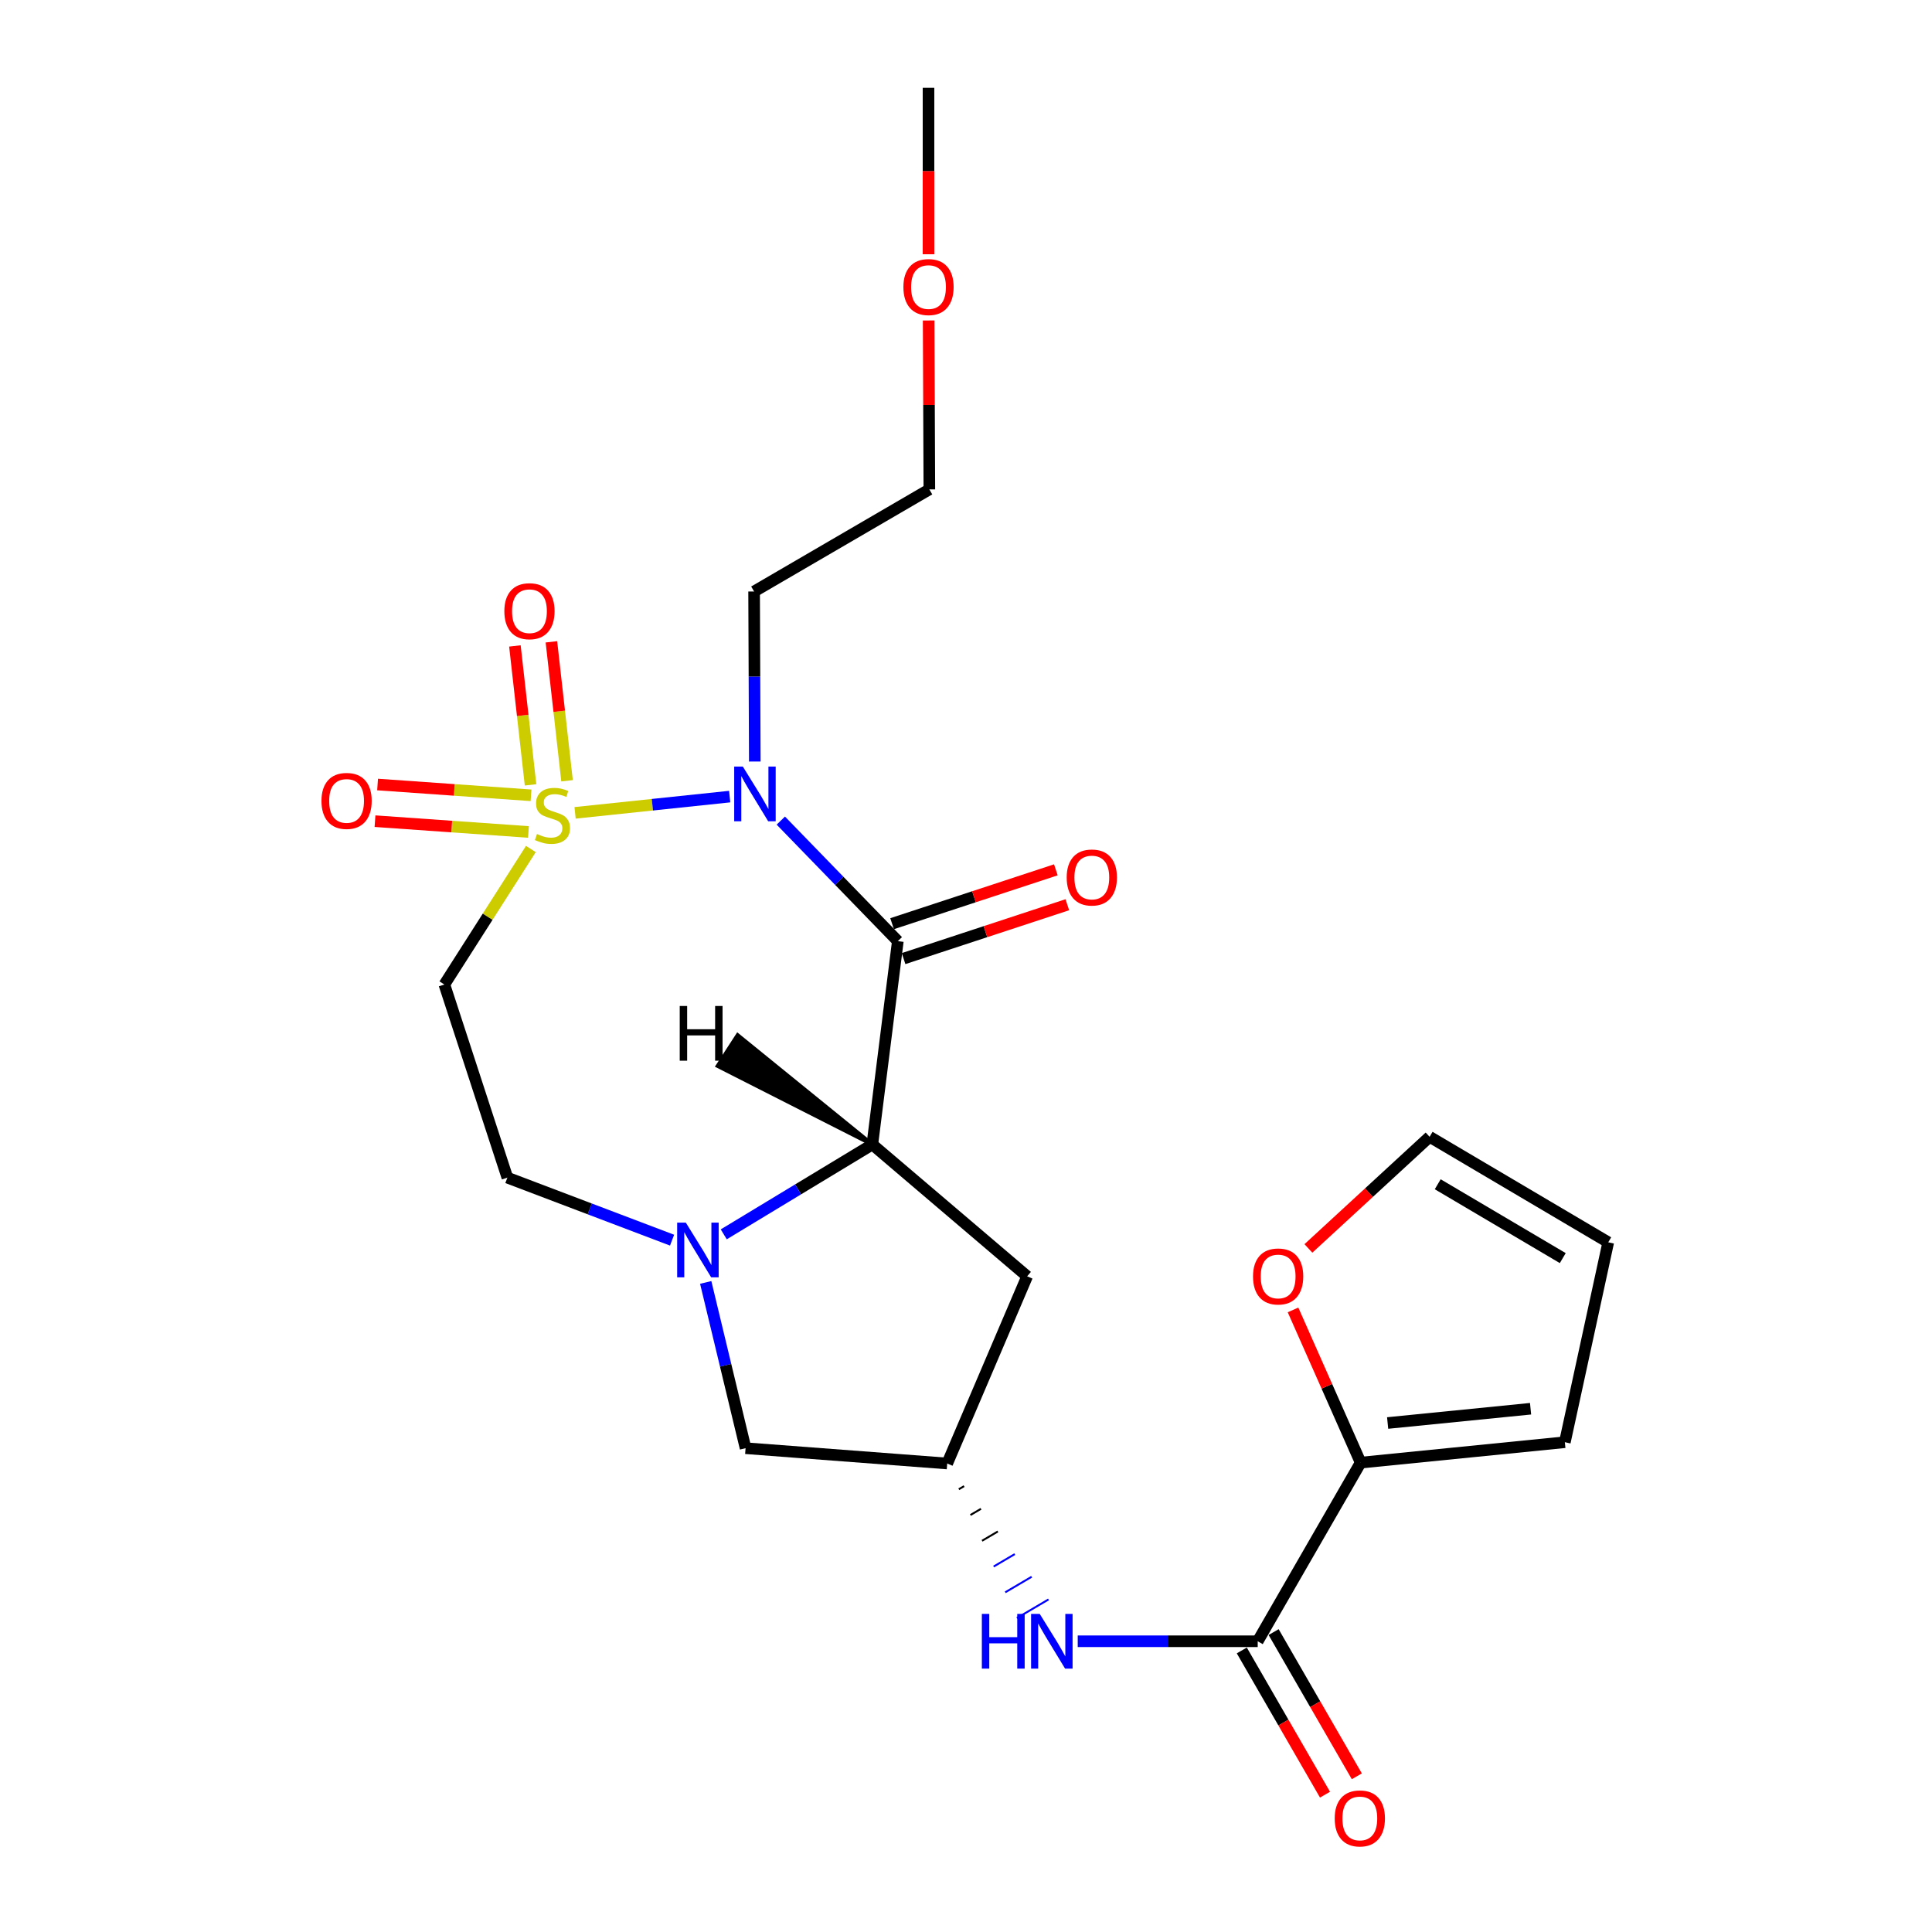<?xml version='1.0' encoding='iso-8859-1'?>
<svg version='1.1' baseProfile='full'
              xmlns='http://www.w3.org/2000/svg'
                      xmlns:rdkit='http://www.rdkit.org/xml'
                      xmlns:xlink='http://www.w3.org/1999/xlink'
                  xml:space='preserve'
width='1000px' height='1000px' viewBox='0 0 1000 1000'>
<!-- END OF HEADER -->
<rect style='opacity:1.0;fill:#FFFFFF;stroke:none' width='1000' height='1000' x='0' y='0'> </rect>
<path class='bond-0' d='M 297.66,420.73 L 337.668,416.524' style='fill:none;fill-rule:evenodd;stroke:#CCCC00;stroke-width:6px;stroke-linecap:butt;stroke-linejoin:miter;stroke-opacity:1' />
<path class='bond-0' d='M 337.668,416.524 L 377.675,412.318' style='fill:none;fill-rule:evenodd;stroke:#0000FF;stroke-width:6px;stroke-linecap:butt;stroke-linejoin:miter;stroke-opacity:1' />
<path class='bond-4' d='M 274.787,439.44 L 252.397,474.511' style='fill:none;fill-rule:evenodd;stroke:#CCCC00;stroke-width:6px;stroke-linecap:butt;stroke-linejoin:miter;stroke-opacity:1' />
<path class='bond-4' d='M 252.397,474.511 L 230.007,509.583' style='fill:none;fill-rule:evenodd;stroke:#000000;stroke-width:6px;stroke-linecap:butt;stroke-linejoin:miter;stroke-opacity:1' />
<path class='bond-10' d='M 274.862,411.651 L 235.148,408.859' style='fill:none;fill-rule:evenodd;stroke:#CCCC00;stroke-width:6px;stroke-linecap:butt;stroke-linejoin:miter;stroke-opacity:1' />
<path class='bond-10' d='M 235.148,408.859 L 195.435,406.067' style='fill:none;fill-rule:evenodd;stroke:#FF0000;stroke-width:6px;stroke-linecap:butt;stroke-linejoin:miter;stroke-opacity:1' />
<path class='bond-10' d='M 273.528,430.62 L 233.815,427.828' style='fill:none;fill-rule:evenodd;stroke:#CCCC00;stroke-width:6px;stroke-linecap:butt;stroke-linejoin:miter;stroke-opacity:1' />
<path class='bond-10' d='M 233.815,427.828 L 194.101,425.036' style='fill:none;fill-rule:evenodd;stroke:#FF0000;stroke-width:6px;stroke-linecap:butt;stroke-linejoin:miter;stroke-opacity:1' />
<path class='bond-11' d='M 293.505,404.119 L 289.458,368.163' style='fill:none;fill-rule:evenodd;stroke:#CCCC00;stroke-width:6px;stroke-linecap:butt;stroke-linejoin:miter;stroke-opacity:1' />
<path class='bond-11' d='M 289.458,368.163 L 285.411,332.208' style='fill:none;fill-rule:evenodd;stroke:#FF0000;stroke-width:6px;stroke-linecap:butt;stroke-linejoin:miter;stroke-opacity:1' />
<path class='bond-11' d='M 274.608,406.246 L 270.561,370.29' style='fill:none;fill-rule:evenodd;stroke:#CCCC00;stroke-width:6px;stroke-linecap:butt;stroke-linejoin:miter;stroke-opacity:1' />
<path class='bond-11' d='M 270.561,370.29 L 266.514,334.335' style='fill:none;fill-rule:evenodd;stroke:#FF0000;stroke-width:6px;stroke-linecap:butt;stroke-linejoin:miter;stroke-opacity:1' />
<path class='bond-1' d='M 404.15,424.741 L 434.433,455.937' style='fill:none;fill-rule:evenodd;stroke:#0000FF;stroke-width:6px;stroke-linecap:butt;stroke-linejoin:miter;stroke-opacity:1' />
<path class='bond-1' d='M 434.433,455.937 L 464.717,487.133' style='fill:none;fill-rule:evenodd;stroke:#000000;stroke-width:6px;stroke-linecap:butt;stroke-linejoin:miter;stroke-opacity:1' />
<path class='bond-16' d='M 390.686,394.163 L 390.504,350.158' style='fill:none;fill-rule:evenodd;stroke:#0000FF;stroke-width:6px;stroke-linecap:butt;stroke-linejoin:miter;stroke-opacity:1' />
<path class='bond-16' d='M 390.504,350.158 L 390.322,306.154' style='fill:none;fill-rule:evenodd;stroke:#000000;stroke-width:6px;stroke-linecap:butt;stroke-linejoin:miter;stroke-opacity:1' />
<path class='bond-2' d='M 464.717,487.133 L 451.522,592.376' style='fill:none;fill-rule:evenodd;stroke:#000000;stroke-width:6px;stroke-linecap:butt;stroke-linejoin:miter;stroke-opacity:1' />
<path class='bond-14' d='M 467.688,496.165 L 510.069,482.226' style='fill:none;fill-rule:evenodd;stroke:#000000;stroke-width:6px;stroke-linecap:butt;stroke-linejoin:miter;stroke-opacity:1' />
<path class='bond-14' d='M 510.069,482.226 L 552.45,468.286' style='fill:none;fill-rule:evenodd;stroke:#FF0000;stroke-width:6px;stroke-linecap:butt;stroke-linejoin:miter;stroke-opacity:1' />
<path class='bond-14' d='M 461.746,478.101 L 504.127,464.162' style='fill:none;fill-rule:evenodd;stroke:#000000;stroke-width:6px;stroke-linecap:butt;stroke-linejoin:miter;stroke-opacity:1' />
<path class='bond-14' d='M 504.127,464.162 L 546.508,450.222' style='fill:none;fill-rule:evenodd;stroke:#FF0000;stroke-width:6px;stroke-linecap:butt;stroke-linejoin:miter;stroke-opacity:1' />
<path class='bond-8' d='M 451.522,592.376 L 531.653,660.612' style='fill:none;fill-rule:evenodd;stroke:#000000;stroke-width:6px;stroke-linecap:butt;stroke-linejoin:miter;stroke-opacity:1' />
<path class='bond-24' d='M 451.522,592.376 L 413.069,615.634' style='fill:none;fill-rule:evenodd;stroke:#000000;stroke-width:6px;stroke-linecap:butt;stroke-linejoin:miter;stroke-opacity:1' />
<path class='bond-24' d='M 413.069,615.634 L 374.616,638.893' style='fill:none;fill-rule:evenodd;stroke:#0000FF;stroke-width:6px;stroke-linecap:butt;stroke-linejoin:miter;stroke-opacity:1' />
<path class='bond-27' d='M 451.522,592.376 L 381.808,535.787 L 371.455,551.737 Z' style='fill:#000000;fill-rule:evenodd;fill-opacity:1;stroke:#000000;stroke-width:2px;stroke-linecap:butt;stroke-linejoin:miter;stroke-opacity:1;' />
<path class='bond-3' d='M 347.861,641.905 L 305.24,625.725' style='fill:none;fill-rule:evenodd;stroke:#0000FF;stroke-width:6px;stroke-linecap:butt;stroke-linejoin:miter;stroke-opacity:1' />
<path class='bond-3' d='M 305.24,625.725 L 262.619,609.544' style='fill:none;fill-rule:evenodd;stroke:#000000;stroke-width:6px;stroke-linecap:butt;stroke-linejoin:miter;stroke-opacity:1' />
<path class='bond-12' d='M 365.277,663.782 L 375.592,706.684' style='fill:none;fill-rule:evenodd;stroke:#0000FF;stroke-width:6px;stroke-linecap:butt;stroke-linejoin:miter;stroke-opacity:1' />
<path class='bond-12' d='M 375.592,706.684 L 385.906,749.586' style='fill:none;fill-rule:evenodd;stroke:#000000;stroke-width:6px;stroke-linecap:butt;stroke-linejoin:miter;stroke-opacity:1' />
<path class='bond-13' d='M 230.007,509.583 L 262.619,609.544' style='fill:none;fill-rule:evenodd;stroke:#000000;stroke-width:6px;stroke-linecap:butt;stroke-linejoin:miter;stroke-opacity:1' />
<path class='bond-5' d='M 650.989,849.515 L 604.41,849.515' style='fill:none;fill-rule:evenodd;stroke:#000000;stroke-width:6px;stroke-linecap:butt;stroke-linejoin:miter;stroke-opacity:1' />
<path class='bond-5' d='M 604.41,849.515 L 557.83,849.515' style='fill:none;fill-rule:evenodd;stroke:#0000FF;stroke-width:6px;stroke-linecap:butt;stroke-linejoin:miter;stroke-opacity:1' />
<path class='bond-6' d='M 650.989,849.515 L 704.277,757.055' style='fill:none;fill-rule:evenodd;stroke:#000000;stroke-width:6px;stroke-linecap:butt;stroke-linejoin:miter;stroke-opacity:1' />
<path class='bond-18' d='M 642.754,854.267 L 664.287,891.592' style='fill:none;fill-rule:evenodd;stroke:#000000;stroke-width:6px;stroke-linecap:butt;stroke-linejoin:miter;stroke-opacity:1' />
<path class='bond-18' d='M 664.287,891.592 L 685.821,928.917' style='fill:none;fill-rule:evenodd;stroke:#FF0000;stroke-width:6px;stroke-linecap:butt;stroke-linejoin:miter;stroke-opacity:1' />
<path class='bond-18' d='M 659.225,844.764 L 680.759,882.089' style='fill:none;fill-rule:evenodd;stroke:#000000;stroke-width:6px;stroke-linecap:butt;stroke-linejoin:miter;stroke-opacity:1' />
<path class='bond-18' d='M 680.759,882.089 L 702.292,919.415' style='fill:none;fill-rule:evenodd;stroke:#FF0000;stroke-width:6px;stroke-linecap:butt;stroke-linejoin:miter;stroke-opacity:1' />
<path class='bond-15' d='M 704.277,757.055 L 686.773,717.532' style='fill:none;fill-rule:evenodd;stroke:#000000;stroke-width:6px;stroke-linecap:butt;stroke-linejoin:miter;stroke-opacity:1' />
<path class='bond-15' d='M 686.773,717.532 L 669.269,678.009' style='fill:none;fill-rule:evenodd;stroke:#FF0000;stroke-width:6px;stroke-linecap:butt;stroke-linejoin:miter;stroke-opacity:1' />
<path class='bond-17' d='M 704.277,757.055 L 809.963,746.491' style='fill:none;fill-rule:evenodd;stroke:#000000;stroke-width:6px;stroke-linecap:butt;stroke-linejoin:miter;stroke-opacity:1' />
<path class='bond-17' d='M 718.238,736.549 L 792.219,729.154' style='fill:none;fill-rule:evenodd;stroke:#000000;stroke-width:6px;stroke-linecap:butt;stroke-linejoin:miter;stroke-opacity:1' />
<path class='bond-7' d='M 496.282,770.834 L 499.013,769.226' style='fill:none;fill-rule:evenodd;stroke:#000000;stroke-width:1.0px;stroke-linecap:butt;stroke-linejoin:miter;stroke-opacity:1' />
<path class='bond-7' d='M 502.291,784.169 L 507.754,780.954' style='fill:none;fill-rule:evenodd;stroke:#000000;stroke-width:1.0px;stroke-linecap:butt;stroke-linejoin:miter;stroke-opacity:1' />
<path class='bond-7' d='M 508.3,797.504 L 516.494,792.681' style='fill:none;fill-rule:evenodd;stroke:#000000;stroke-width:1.0px;stroke-linecap:butt;stroke-linejoin:miter;stroke-opacity:1' />
<path class='bond-7' d='M 514.309,810.839 L 525.235,804.409' style='fill:none;fill-rule:evenodd;stroke:#0000FF;stroke-width:1.0px;stroke-linecap:butt;stroke-linejoin:miter;stroke-opacity:1' />
<path class='bond-7' d='M 520.318,824.174 L 533.975,816.136' style='fill:none;fill-rule:evenodd;stroke:#0000FF;stroke-width:1.0px;stroke-linecap:butt;stroke-linejoin:miter;stroke-opacity:1' />
<path class='bond-7' d='M 526.327,837.508 L 542.716,827.863' style='fill:none;fill-rule:evenodd;stroke:#0000FF;stroke-width:1.0px;stroke-linecap:butt;stroke-linejoin:miter;stroke-opacity:1' />
<path class='bond-25' d='M 531.653,660.612 L 490.272,757.499' style='fill:none;fill-rule:evenodd;stroke:#000000;stroke-width:6px;stroke-linecap:butt;stroke-linejoin:miter;stroke-opacity:1' />
<path class='bond-9' d='M 490.272,757.499 L 385.906,749.586' style='fill:none;fill-rule:evenodd;stroke:#000000;stroke-width:6px;stroke-linecap:butt;stroke-linejoin:miter;stroke-opacity:1' />
<path class='bond-19' d='M 677.229,646.185 L 708.596,617.294' style='fill:none;fill-rule:evenodd;stroke:#FF0000;stroke-width:6px;stroke-linecap:butt;stroke-linejoin:miter;stroke-opacity:1' />
<path class='bond-19' d='M 708.596,617.294 L 739.963,588.404' style='fill:none;fill-rule:evenodd;stroke:#000000;stroke-width:6px;stroke-linecap:butt;stroke-linejoin:miter;stroke-opacity:1' />
<path class='bond-22' d='M 390.322,306.154 L 481.029,253.31' style='fill:none;fill-rule:evenodd;stroke:#000000;stroke-width:6px;stroke-linecap:butt;stroke-linejoin:miter;stroke-opacity:1' />
<path class='bond-20' d='M 809.963,746.491 L 832.423,643.012' style='fill:none;fill-rule:evenodd;stroke:#000000;stroke-width:6px;stroke-linecap:butt;stroke-linejoin:miter;stroke-opacity:1' />
<path class='bond-26' d='M 739.963,588.404 L 832.423,643.012' style='fill:none;fill-rule:evenodd;stroke:#000000;stroke-width:6px;stroke-linecap:butt;stroke-linejoin:miter;stroke-opacity:1' />
<path class='bond-26' d='M 744.162,612.969 L 808.884,651.194' style='fill:none;fill-rule:evenodd;stroke:#000000;stroke-width:6px;stroke-linecap:butt;stroke-linejoin:miter;stroke-opacity:1' />
<path class='bond-21' d='M 480.667,165.881 L 480.848,209.595' style='fill:none;fill-rule:evenodd;stroke:#FF0000;stroke-width:6px;stroke-linecap:butt;stroke-linejoin:miter;stroke-opacity:1' />
<path class='bond-21' d='M 480.848,209.595 L 481.029,253.31' style='fill:none;fill-rule:evenodd;stroke:#000000;stroke-width:6px;stroke-linecap:butt;stroke-linejoin:miter;stroke-opacity:1' />
<path class='bond-23' d='M 480.595,131.604 L 480.595,88.529' style='fill:none;fill-rule:evenodd;stroke:#FF0000;stroke-width:6px;stroke-linecap:butt;stroke-linejoin:miter;stroke-opacity:1' />
<path class='bond-23' d='M 480.595,88.529 L 480.595,45.455' style='fill:none;fill-rule:evenodd;stroke:#000000;stroke-width:6px;stroke-linecap:butt;stroke-linejoin:miter;stroke-opacity:1' />
<path  class='atom-0' d='M 277.945 431.681
Q 278.265 431.801, 279.585 432.361
Q 280.905 432.921, 282.345 433.281
Q 283.825 433.601, 285.265 433.601
Q 287.945 433.601, 289.505 432.321
Q 291.065 431.001, 291.065 428.721
Q 291.065 427.161, 290.265 426.201
Q 289.505 425.241, 288.305 424.721
Q 287.105 424.201, 285.105 423.601
Q 282.585 422.841, 281.065 422.121
Q 279.585 421.401, 278.505 419.881
Q 277.465 418.361, 277.465 415.801
Q 277.465 412.241, 279.865 410.041
Q 282.305 407.841, 287.105 407.841
Q 290.385 407.841, 294.105 409.401
L 293.185 412.481
Q 289.785 411.081, 287.225 411.081
Q 284.465 411.081, 282.945 412.241
Q 281.425 413.361, 281.465 415.321
Q 281.465 416.841, 282.225 417.761
Q 283.025 418.681, 284.145 419.201
Q 285.305 419.721, 287.225 420.321
Q 289.785 421.121, 291.305 421.921
Q 292.825 422.721, 293.905 424.361
Q 295.025 425.961, 295.025 428.721
Q 295.025 432.641, 292.385 434.761
Q 289.785 436.841, 285.425 436.841
Q 282.905 436.841, 280.985 436.281
Q 279.105 435.761, 276.865 434.841
L 277.945 431.681
' fill='#CCCC00'/>
<path  class='atom-1' d='M 384.495 396.782
L 393.775 411.782
Q 394.695 413.262, 396.175 415.942
Q 397.655 418.622, 397.735 418.782
L 397.735 396.782
L 401.495 396.782
L 401.495 425.102
L 397.615 425.102
L 387.655 408.702
Q 386.495 406.782, 385.255 404.582
Q 384.055 402.382, 383.695 401.702
L 383.695 425.102
L 380.015 425.102
L 380.015 396.782
L 384.495 396.782
' fill='#0000FF'/>
<path  class='atom-4' d='M 354.978 632.824
L 364.258 647.824
Q 365.178 649.304, 366.658 651.984
Q 368.138 654.664, 368.218 654.824
L 368.218 632.824
L 371.978 632.824
L 371.978 661.144
L 368.098 661.144
L 358.138 644.744
Q 356.978 642.824, 355.738 640.624
Q 354.538 638.424, 354.178 637.744
L 354.178 661.144
L 350.498 661.144
L 350.498 632.824
L 354.978 632.824
' fill='#0000FF'/>
<path  class='atom-8' d='M 508.206 835.355
L 512.046 835.355
L 512.046 847.395
L 526.526 847.395
L 526.526 835.355
L 530.366 835.355
L 530.366 863.675
L 526.526 863.675
L 526.526 850.595
L 512.046 850.595
L 512.046 863.675
L 508.206 863.675
L 508.206 835.355
' fill='#0000FF'/>
<path  class='atom-8' d='M 538.166 835.355
L 547.446 850.355
Q 548.366 851.835, 549.846 854.515
Q 551.326 857.195, 551.406 857.355
L 551.406 835.355
L 555.166 835.355
L 555.166 863.675
L 551.286 863.675
L 541.326 847.275
Q 540.166 845.355, 538.926 843.155
Q 537.726 840.955, 537.366 840.275
L 537.366 863.675
L 533.686 863.675
L 533.686 835.355
L 538.166 835.355
' fill='#0000FF'/>
<path  class='atom-11' d='M 166.392 414.551
Q 166.392 407.751, 169.752 403.951
Q 173.112 400.151, 179.392 400.151
Q 185.672 400.151, 189.032 403.951
Q 192.392 407.751, 192.392 414.551
Q 192.392 421.431, 188.992 425.351
Q 185.592 429.231, 179.392 429.231
Q 173.152 429.231, 169.752 425.351
Q 166.392 421.471, 166.392 414.551
M 179.392 426.031
Q 183.712 426.031, 186.032 423.151
Q 188.392 420.231, 188.392 414.551
Q 188.392 408.991, 186.032 406.191
Q 183.712 403.351, 179.392 403.351
Q 175.072 403.351, 172.712 406.151
Q 170.392 408.951, 170.392 414.551
Q 170.392 420.271, 172.712 423.151
Q 175.072 426.031, 179.392 426.031
' fill='#FF0000'/>
<path  class='atom-12' d='M 261.05 316.354
Q 261.05 309.554, 264.41 305.754
Q 267.77 301.954, 274.05 301.954
Q 280.33 301.954, 283.69 305.754
Q 287.05 309.554, 287.05 316.354
Q 287.05 323.234, 283.65 327.154
Q 280.25 331.034, 274.05 331.034
Q 267.81 331.034, 264.41 327.154
Q 261.05 323.274, 261.05 316.354
M 274.05 327.834
Q 278.37 327.834, 280.69 324.954
Q 283.05 322.034, 283.05 316.354
Q 283.05 310.794, 280.69 307.994
Q 278.37 305.154, 274.05 305.154
Q 269.73 305.154, 267.37 307.954
Q 265.05 310.754, 265.05 316.354
Q 265.05 322.074, 267.37 324.954
Q 269.73 327.834, 274.05 327.834
' fill='#FF0000'/>
<path  class='atom-15' d='M 552.122 454.189
Q 552.122 447.389, 555.482 443.589
Q 558.842 439.789, 565.122 439.789
Q 571.402 439.789, 574.762 443.589
Q 578.122 447.389, 578.122 454.189
Q 578.122 461.069, 574.722 464.989
Q 571.322 468.869, 565.122 468.869
Q 558.882 468.869, 555.482 464.989
Q 552.122 461.109, 552.122 454.189
M 565.122 465.669
Q 569.442 465.669, 571.762 462.789
Q 574.122 459.869, 574.122 454.189
Q 574.122 448.629, 571.762 445.829
Q 569.442 442.989, 565.122 442.989
Q 560.802 442.989, 558.442 445.789
Q 556.122 448.589, 556.122 454.189
Q 556.122 459.909, 558.442 462.789
Q 560.802 465.669, 565.122 465.669
' fill='#FF0000'/>
<path  class='atom-16' d='M 648.564 660.692
Q 648.564 653.892, 651.924 650.092
Q 655.284 646.292, 661.564 646.292
Q 667.844 646.292, 671.204 650.092
Q 674.564 653.892, 674.564 660.692
Q 674.564 667.572, 671.164 671.492
Q 667.764 675.372, 661.564 675.372
Q 655.324 675.372, 651.924 671.492
Q 648.564 667.612, 648.564 660.692
M 661.564 672.172
Q 665.884 672.172, 668.204 669.292
Q 670.564 666.372, 670.564 660.692
Q 670.564 655.132, 668.204 652.332
Q 665.884 649.492, 661.564 649.492
Q 657.244 649.492, 654.884 652.292
Q 652.564 655.092, 652.564 660.692
Q 652.564 666.412, 654.884 669.292
Q 657.244 672.172, 661.564 672.172
' fill='#FF0000'/>
<path  class='atom-19' d='M 690.843 941.21
Q 690.843 934.41, 694.203 930.61
Q 697.563 926.81, 703.843 926.81
Q 710.123 926.81, 713.483 930.61
Q 716.843 934.41, 716.843 941.21
Q 716.843 948.09, 713.443 952.01
Q 710.043 955.89, 703.843 955.89
Q 697.603 955.89, 694.203 952.01
Q 690.843 948.13, 690.843 941.21
M 703.843 952.69
Q 708.163 952.69, 710.483 949.81
Q 712.843 946.89, 712.843 941.21
Q 712.843 935.65, 710.483 932.85
Q 708.163 930.01, 703.843 930.01
Q 699.523 930.01, 697.163 932.81
Q 694.843 935.61, 694.843 941.21
Q 694.843 946.93, 697.163 949.81
Q 699.523 952.69, 703.843 952.69
' fill='#FF0000'/>
<path  class='atom-22' d='M 467.595 148.58
Q 467.595 141.78, 470.955 137.98
Q 474.315 134.18, 480.595 134.18
Q 486.875 134.18, 490.235 137.98
Q 493.595 141.78, 493.595 148.58
Q 493.595 155.46, 490.195 159.38
Q 486.795 163.26, 480.595 163.26
Q 474.355 163.26, 470.955 159.38
Q 467.595 155.5, 467.595 148.58
M 480.595 160.06
Q 484.915 160.06, 487.235 157.18
Q 489.595 154.26, 489.595 148.58
Q 489.595 143.02, 487.235 140.22
Q 484.915 137.38, 480.595 137.38
Q 476.275 137.38, 473.915 140.18
Q 471.595 142.98, 471.595 148.58
Q 471.595 154.3, 473.915 157.18
Q 476.275 160.06, 480.595 160.06
' fill='#FF0000'/>
<path  class='atom-25' d='M 351.83 520.695
L 355.67 520.695
L 355.67 532.735
L 370.15 532.735
L 370.15 520.695
L 373.99 520.695
L 373.99 549.015
L 370.15 549.015
L 370.15 535.935
L 355.67 535.935
L 355.67 549.015
L 351.83 549.015
L 351.83 520.695
' fill='#000000'/>
</svg>
